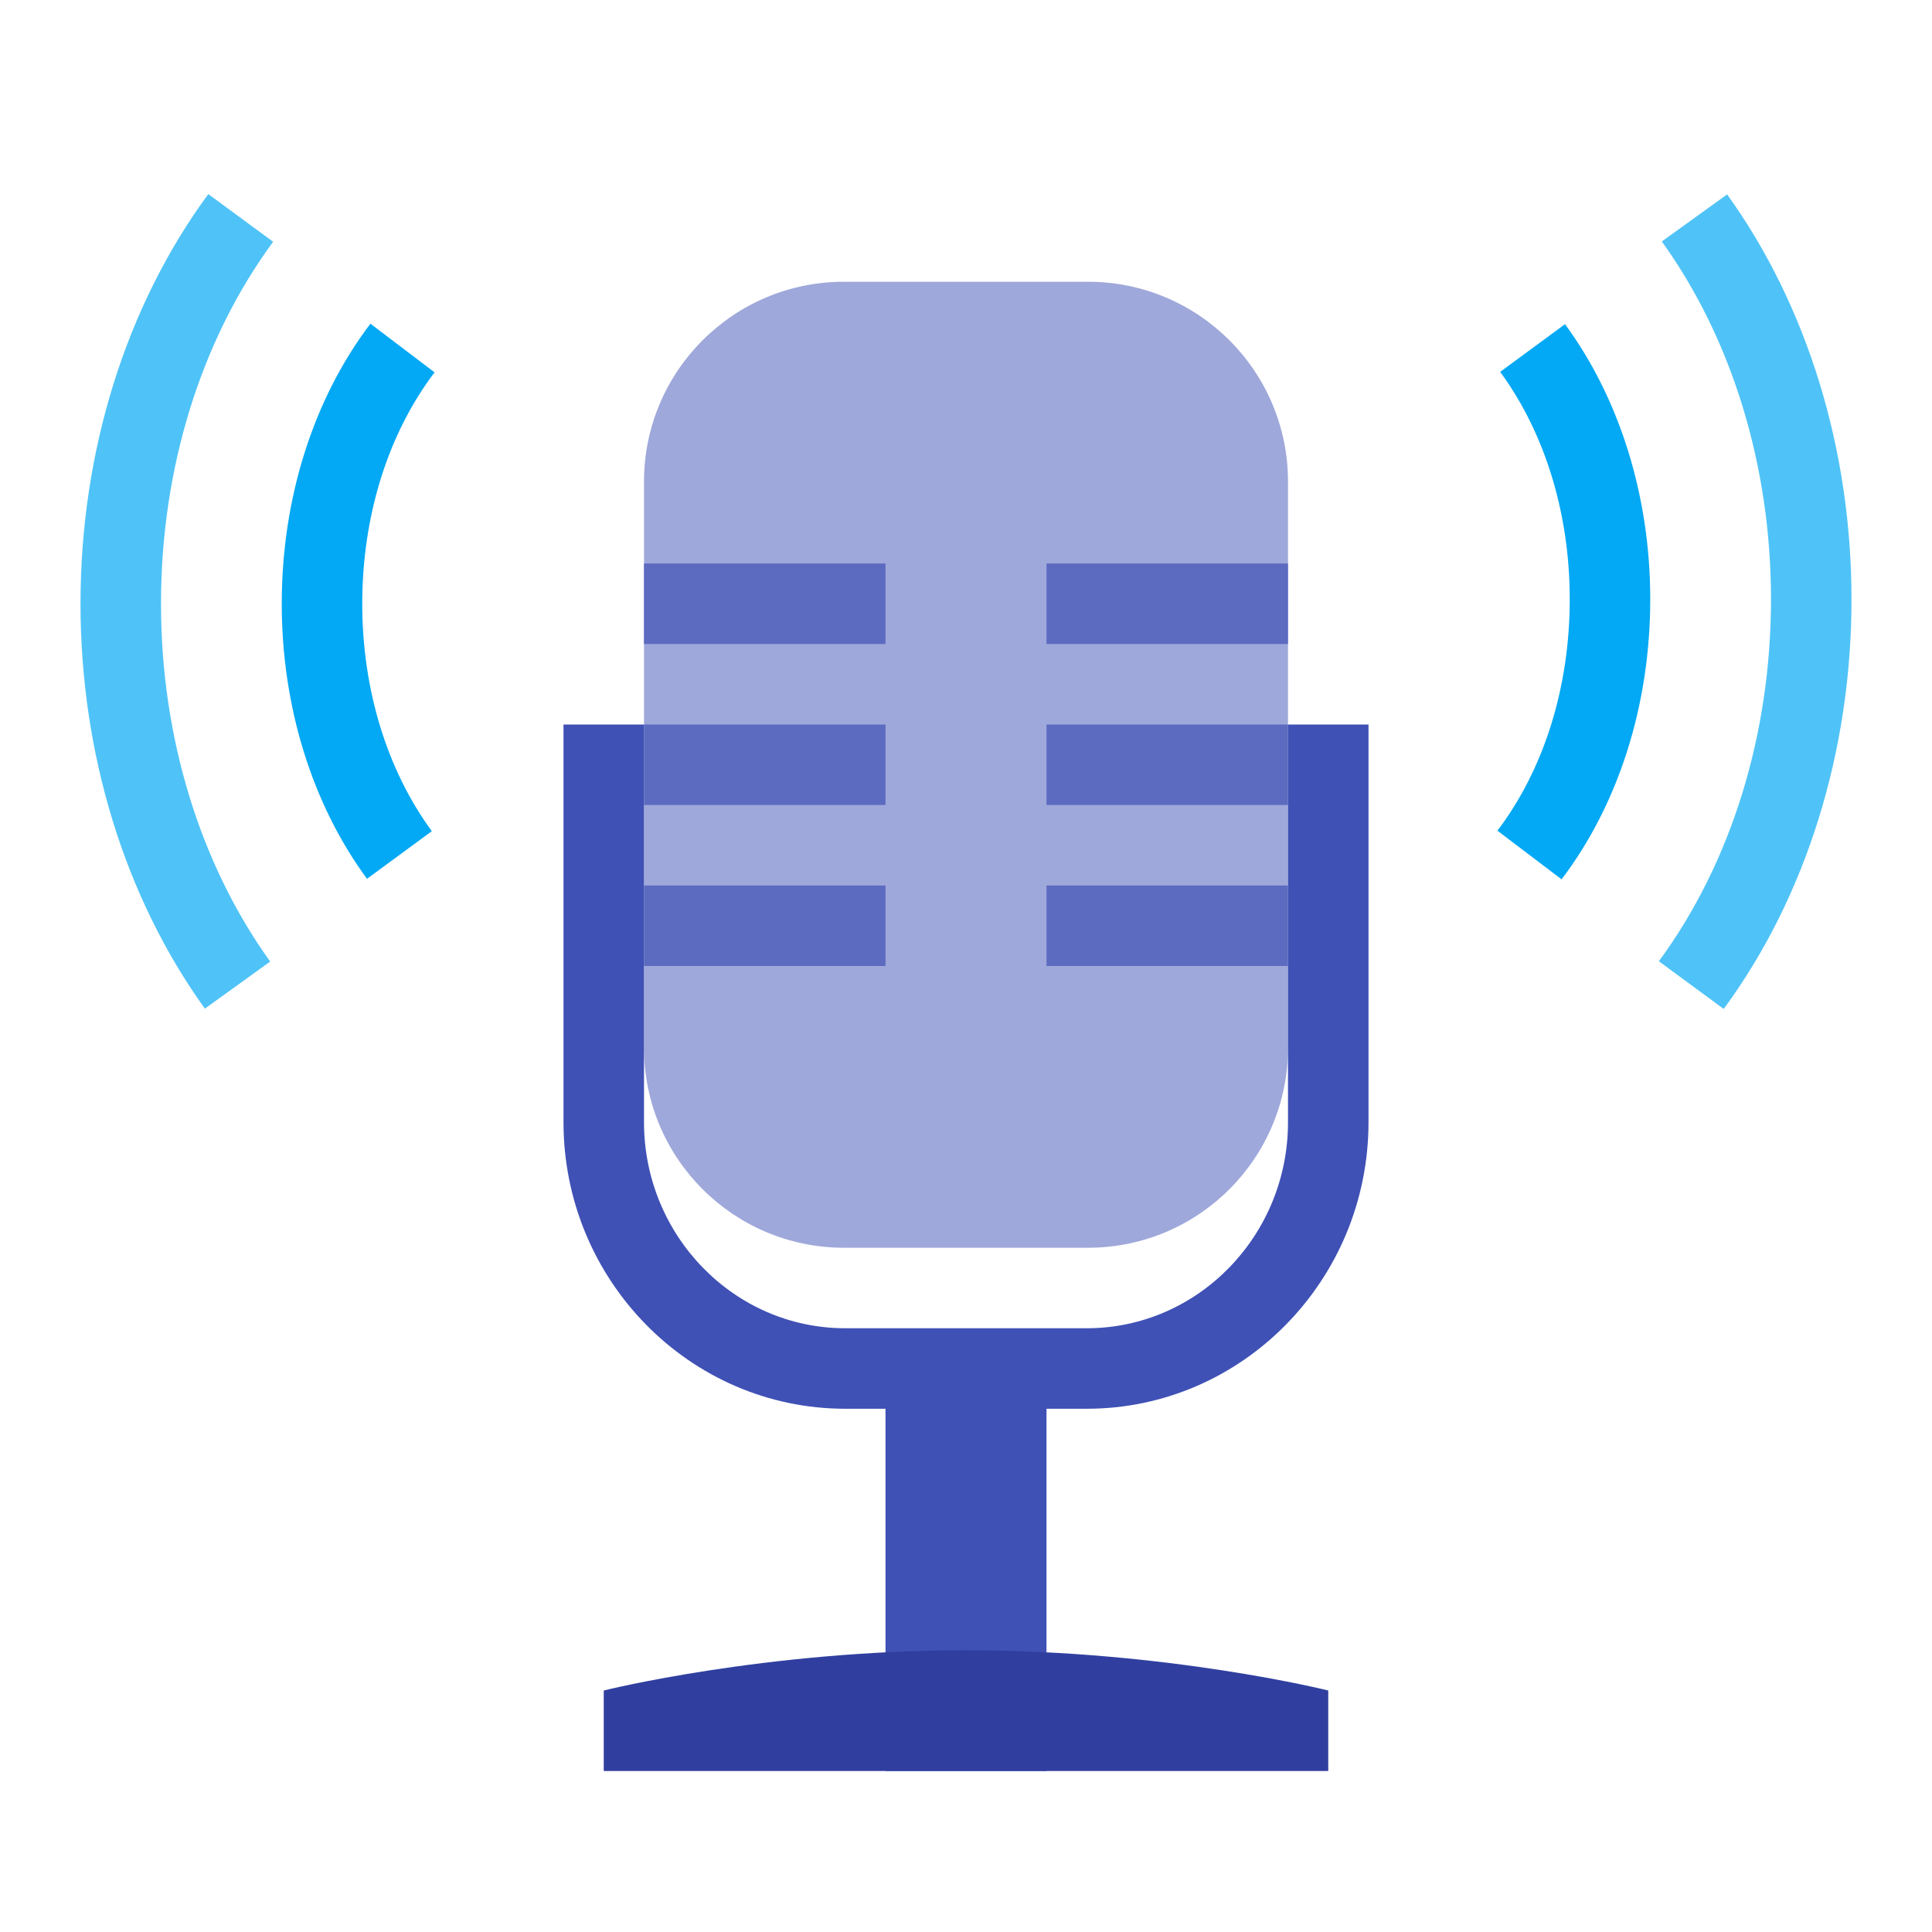 <svg xmlns="http://www.w3.org/2000/svg" viewBox="0 0 48 48" width="48px" height="48px"><path fill="#4fc3f7" d="M42.825,25.067l-1.611-1.185C43.011,21.439,44,18.245,44,14.889c0-3.303-0.964-6.46-2.713-8.89 L42.91,4.83C44.902,7.598,46,11.17,46,14.889C46,18.668,44.872,22.283,42.825,25.067z"/><path fill="#03a9f4" d="M38.797,21.847l-1.594-1.209C38.362,19.111,39,17.069,39,14.889c0-2.125-0.614-4.132-1.729-5.65 l1.611-1.185C40.248,9.914,41,12.341,41,14.889C41,17.503,40.218,19.974,38.797,21.847z"/><path fill="#4fc3f7" d="M5.09,25.059C3.098,22.292,2,18.719,2,15c0-3.779,1.128-7.394,3.175-10.178l1.611,1.185 C4.989,8.45,4,11.644,4,15c0,3.303,0.964,6.46,2.713,8.89L5.09,25.059z"/><path fill="#03a9f4" d="M9.118,21.834C7.752,19.976,7,17.548,7,15c0-2.614,0.782-5.085,2.203-6.958l1.594,1.209 C9.638,10.778,9,12.82,9,15c0,2.125,0.614,4.132,1.729,5.65L9.118,21.834z"/><path fill="#9fa8da" d="M27.033,31h-6.065C18.224,31,16,28.776,16,26.033V11.967C16,9.224,18.224,7,20.967,7h6.065 C29.776,7,32,9.224,32,11.967v14.065C32,28.776,29.776,31,27.033,31z"/><path fill="#3f51b5" d="M27,35h-6c-3.859,0-7-3.194-7-7.12V18h2v9.88c0,2.823,2.243,5.12,5,5.12h6c2.757,0,5-2.297,5-5.12 V18h2v9.88C34,31.806,30.859,35,27,35z"/><path fill="#3f51b5" d="M22,34h4v10h-4V34z"/><path fill="#303f9f" d="M33,42c0,0-4-1-9-1s-9,1-9,1v2h18V42z"/><rect width="6" height="2" x="16" y="14" fill="#5c6bc0"/><rect width="6" height="2" x="16" y="18" fill="#5c6bc0"/><rect width="6" height="2" x="16" y="22" fill="#5c6bc0"/><rect width="6" height="2" x="26" y="14" fill="#5c6bc0"/><rect width="6" height="2" x="26" y="18" fill="#5c6bc0"/><rect width="6" height="2" x="26" y="22" fill="#5c6bc0"/></svg>